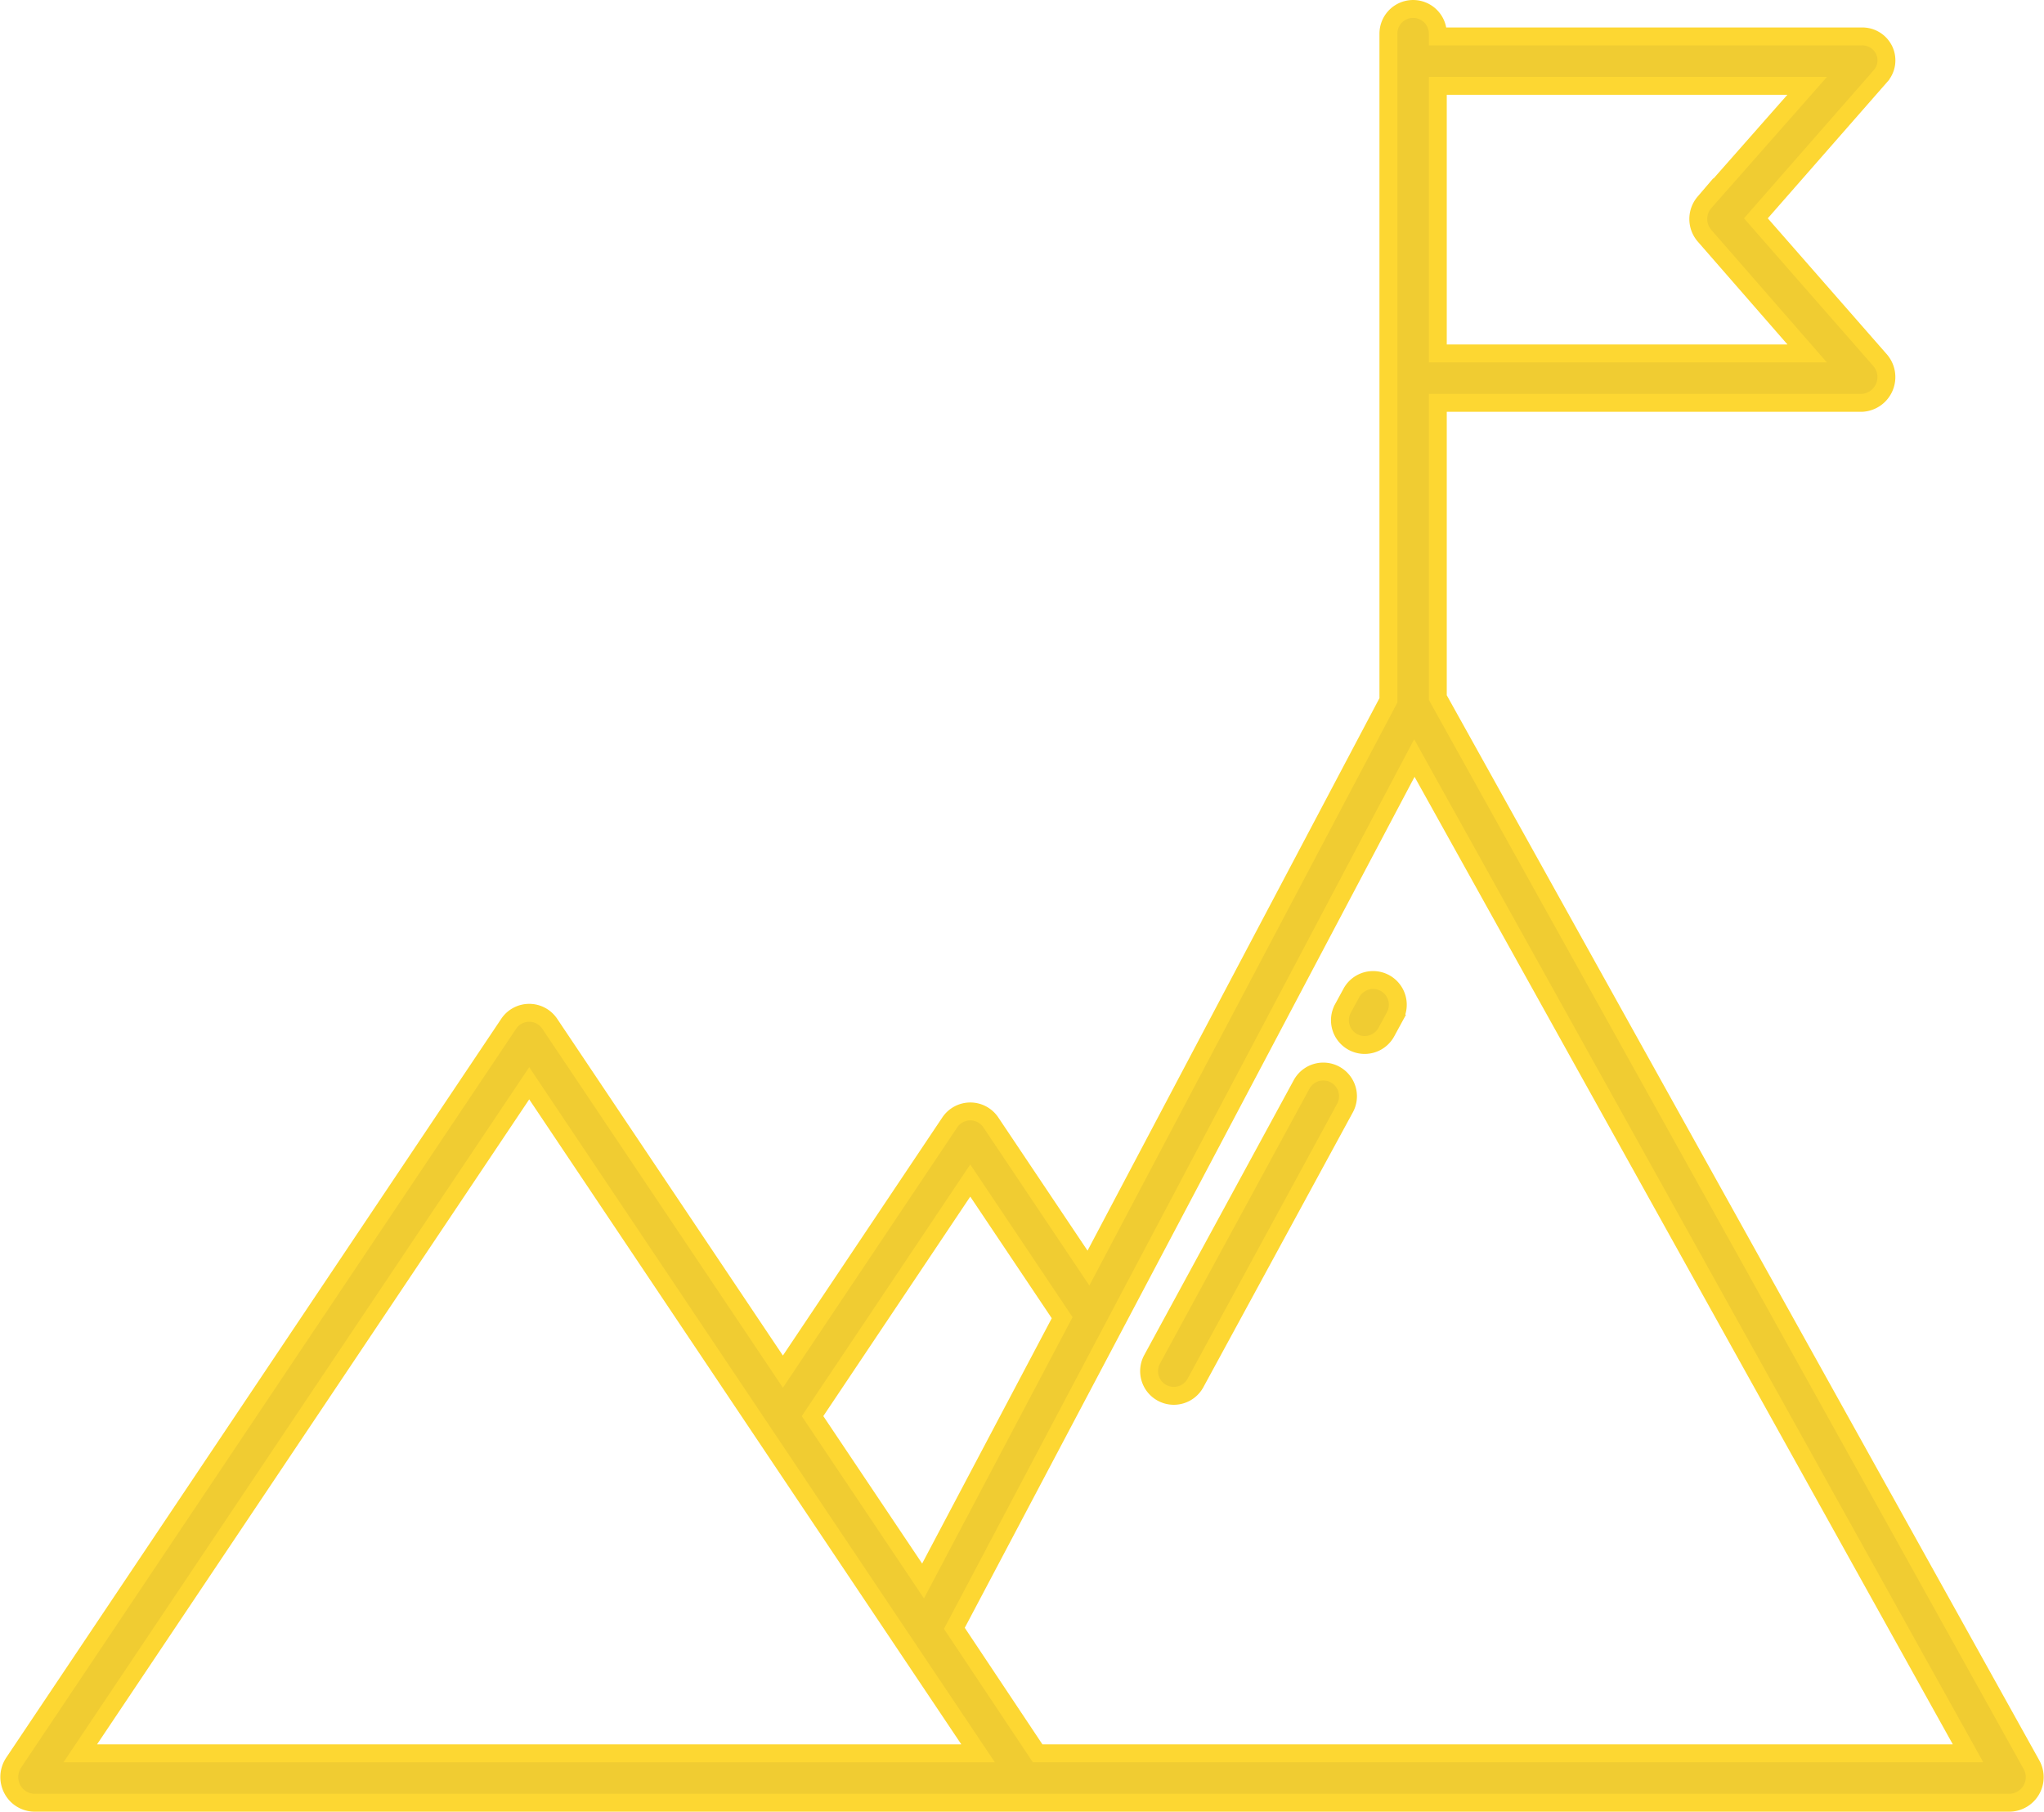 <svg xmlns="http://www.w3.org/2000/svg" width="114.143" height="101.158" viewBox="0 0 114.143 101.158"><g transform="translate(-9.481 -37.829)"><path d="M11.38,138.487H121.728a1.428,1.428,0,0,0,1.205-2.107l-33.16-59.6V60.323h23.673a1.44,1.44,0,0,0,1.037-2.368l-6.948-7.936,6.948-7.931a1.327,1.327,0,0,0,.219-1.448,1.35,1.35,0,0,0-1.256-.777H89.773v-.154a1.379,1.379,0,1,0-2.759,0V76.935l-16.751,31.7L64.812,100.5a1.379,1.379,0,0,0-2.292,0L53.2,114.417,40.18,94.993a1.379,1.379,0,0,0-2.292,0L10.234,136.264a1.448,1.448,0,0,0-.071,1.455,1.415,1.415,0,0,0,1.217.768ZM89.773,42.621H110.4l-5.739,6.51a1.425,1.425,0,0,0,0,1.853l5.738,6.58H89.773Zm-1.31,37.535,30.919,55.571H67.424l-4.649-6.977Zm-24.8,23.59,5.133,7.66-7.769,14.7L54.855,116.9ZM39.034,98.315,64.1,135.728H13.964Z" fill="#f0cc32" stroke="#fdd732" stroke-width="1"/><path d="M333.945,277.645a1.379,1.379,0,0,0,1.871-.553l.472-.867a1.379,1.379,0,1,0-2.424-1.318l-.472.867A1.379,1.379,0,0,0,333.945,277.645Z" transform="translate(-248.917 -181.636)" fill="#f0cc32" stroke="#fdd732" stroke-width="1"/><path d="M287.6,314.351a1.379,1.379,0,0,0,1.87-.552l8.348-15.349a1.379,1.379,0,1,0-2.423-1.318l-8.348,15.349A1.379,1.379,0,0,0,287.6,314.351Z" transform="translate(-213.229 -198.751)" fill="#f0cc32" stroke="#fdd732" stroke-width="1"/></g></svg>